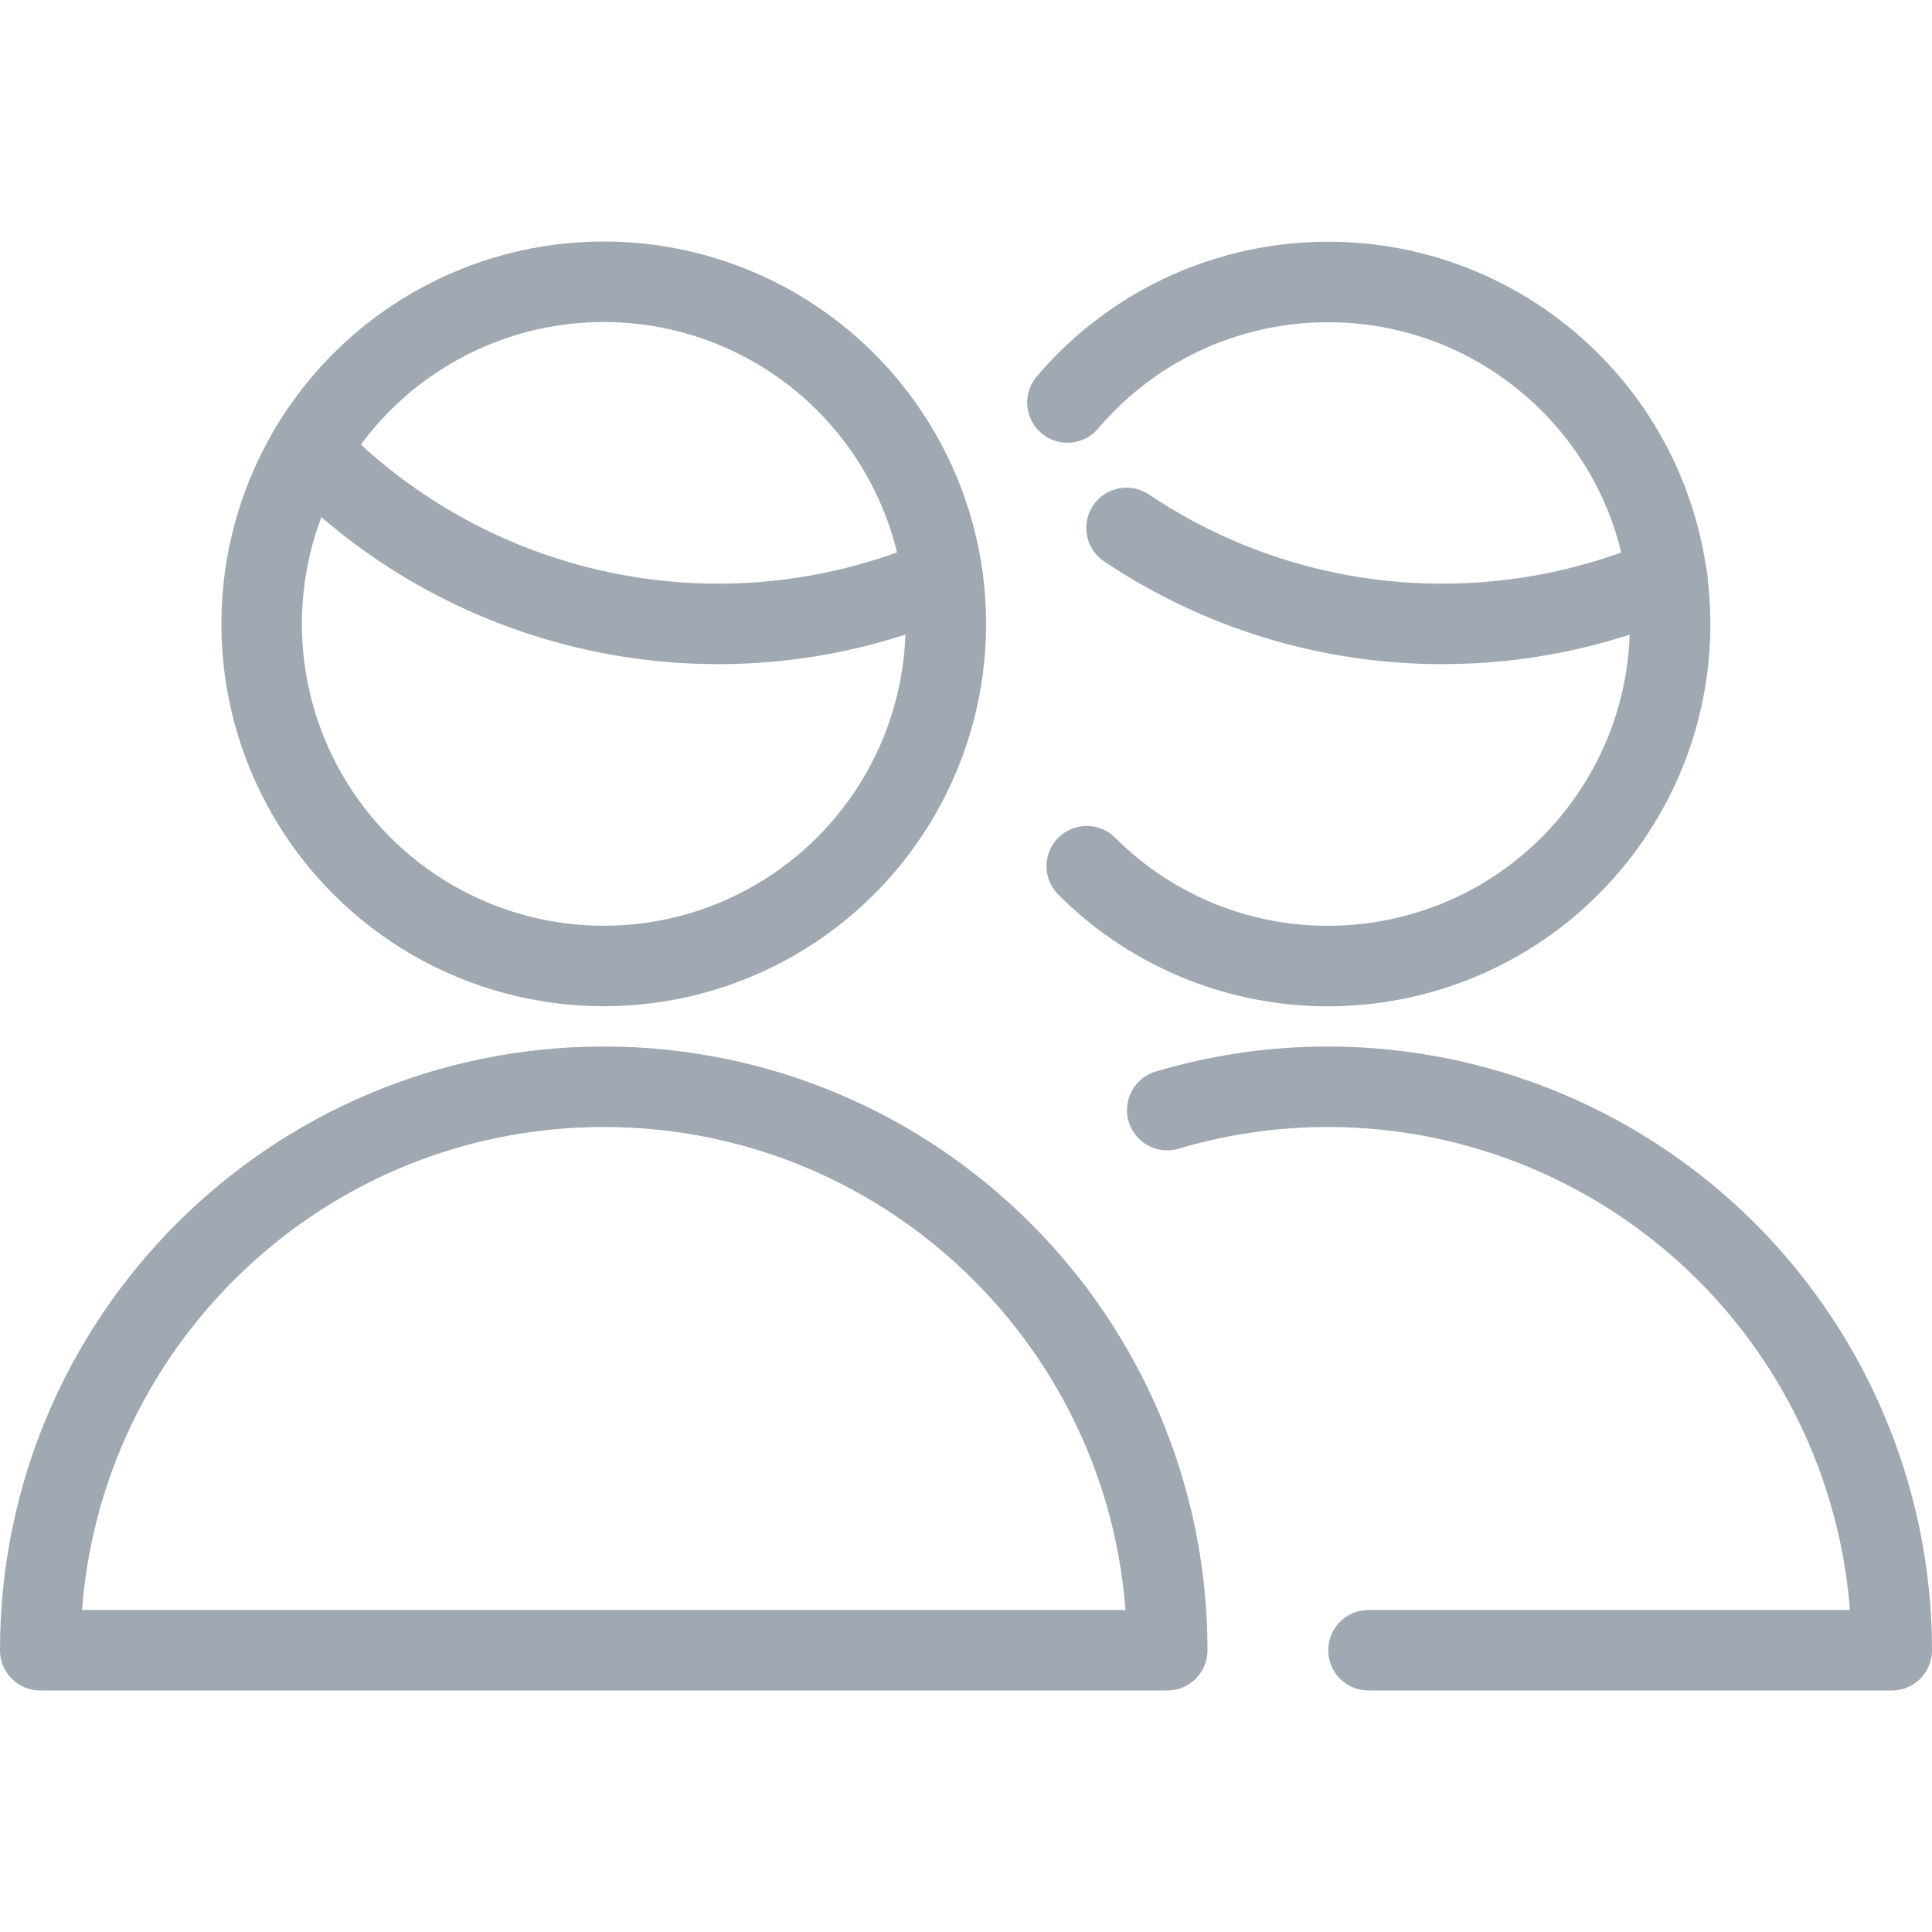 <svg width="17px" height="17px" viewBox="0 0 24 18" version="1.1" xmlns="http://www.w3.org/2000/svg" xmlns:xlink="http://www.w3.org/1999/xlink"><g id="Hotel-layout" stroke="none" stroke-width="1" fill="none" fill-rule="evenodd" stroke-linecap="round" stroke-linejoin="round"><g id="Search_Result_1_Grid" transform="translate(-735, -331)" stroke="#A0A9B2"><g id="form_search_hotel_row" transform="translate(135, 290)"><g id="input" transform="translate(30, 0)"><g id="guest" transform="translate(570, 26)"><g id="ico_guest_search_box" transform="translate(0, 15)"><g id="Light"><path d="M0.5,17.5 C0.5,13.634 3.634,10.5 7.5,10.5 C11.366,10.5 14.5,13.634 14.5,17.5 L0.5,17.5 Z" id="Shape"></path><path d="M13.994,3.558 C15.154,4.337 16.52,4.752 17.917,4.75 C18.878,4.751 19.829,4.555 20.711,4.175" id="Shape"></path><path d="M13.26,2 C14.753,0.244 17.373,-0.002 19.166,1.445 C20.96,2.893 21.272,5.506 19.871,7.336 C18.469,9.165 15.864,9.544 14,8.189 C13.823,8.059 13.656,7.915 13.5,7.76" id="Shape"></path><path d="M14.5,10.79 C16.619,10.161 18.91,10.568 20.682,11.889 C22.454,13.21 23.498,15.29 23.5,17.5 L17,17.5" id="Shape"></path><path d="M3.838,2.592 C5.878,4.706 9.013,5.336 11.711,4.175" id="Shape"></path><circle id="Oval" cx="7.5" cy="4.75" r="4.25"></circle></g></g></g></g></g></g></g></svg>